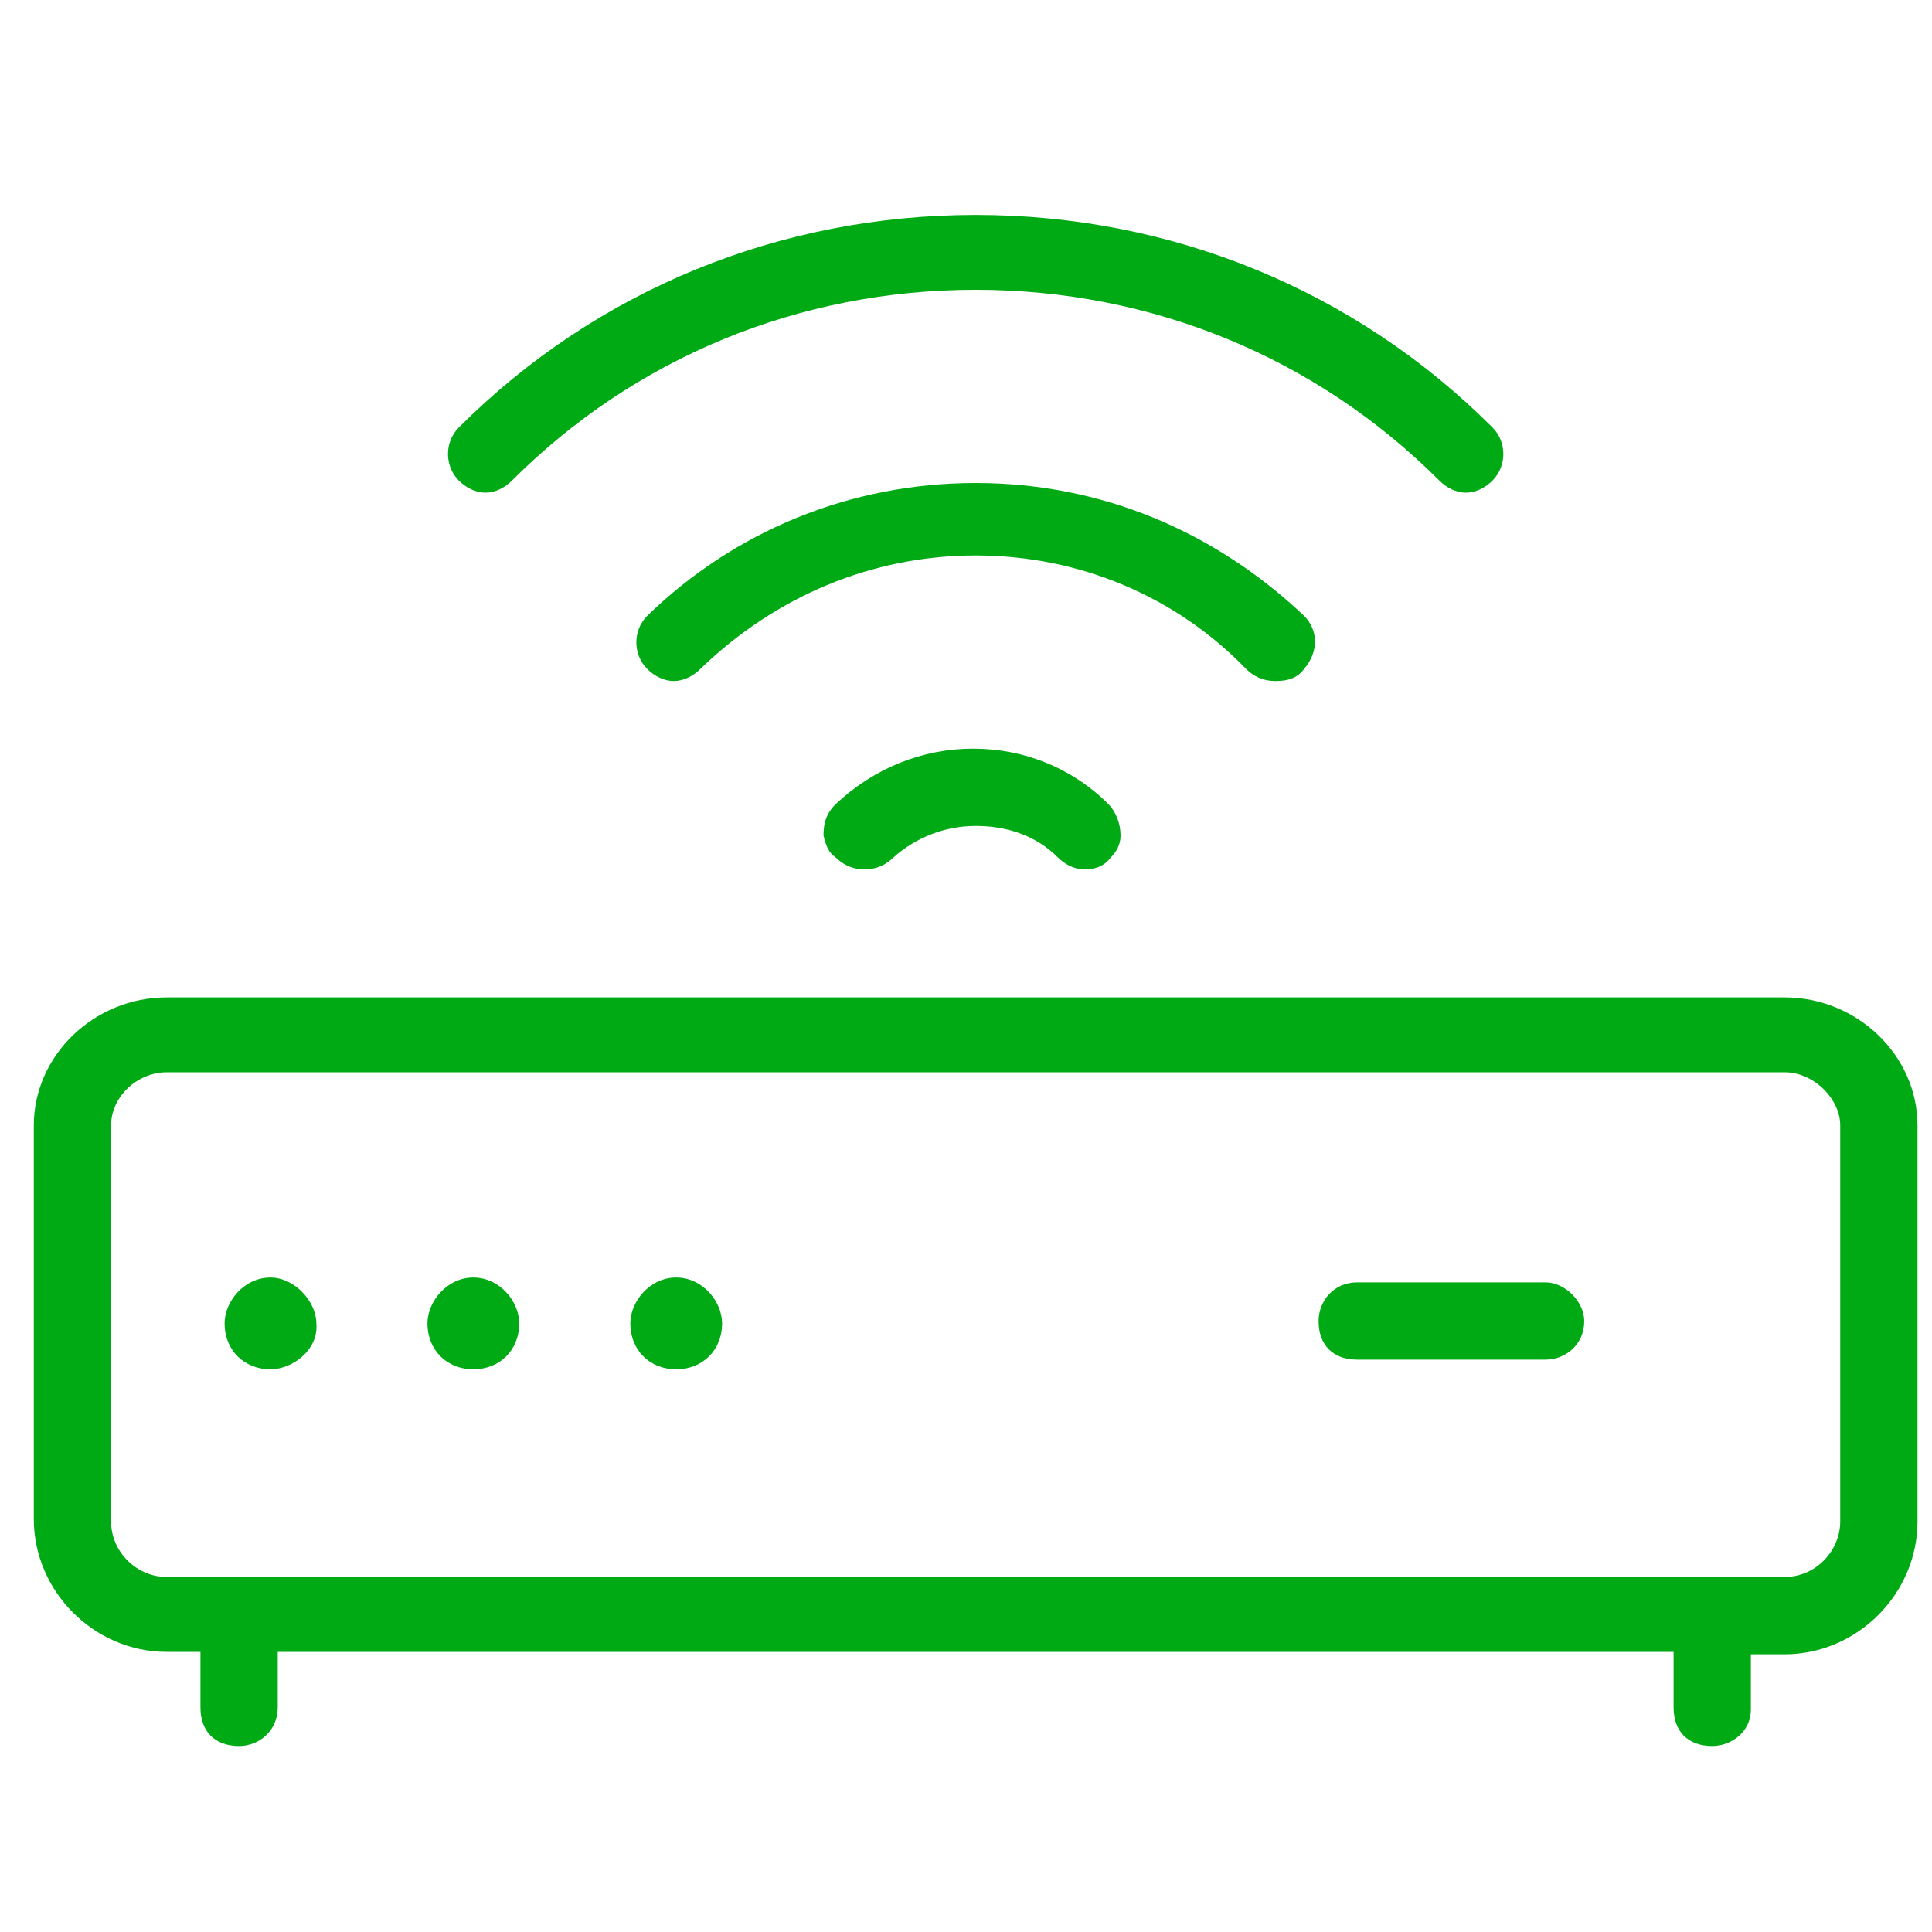 <?xml version="1.0" encoding="utf-8"?>
<!-- Generator: Adobe Illustrator 25.2.3, SVG Export Plug-In . SVG Version: 6.00 Build 0)  -->
<svg version="1.1" id="Layer_1" xmlns="http://www.w3.org/2000/svg" xmlns:xlink="http://www.w3.org/1999/xlink" x="0px" y="0px"
	 width="80px" height="80px" viewBox="0 0 80 80" enable-background="new 0 0 80 80" xml:space="preserve">
<path fill="#00AA14" d="M70.9,72.3c-1,0-1.6-0.6-1.6-1.6v-2.3H11.5v2.3c0,1-0.8,1.6-1.6,1.6c-1,0-1.6-0.6-1.6-1.6v-2.3H6.9
	c-3,0-5.5-2.5-5.5-5.5V46.6c0-2.9,2.5-5.3,5.5-5.3h67c3,0,5.5,2.4,5.5,5.3V63c0,3-2.5,5.5-5.5,5.5h-1.4v2.3
	C72.5,71.7,71.7,72.3,70.9,72.3z M6.9,44.4c-1.2,0-2.3,1-2.3,2.2V63c0,1.3,1.1,2.3,2.3,2.3h67c1.3,0,2.3-1.1,2.3-2.3V46.6
	c0-1.1-1.1-2.2-2.3-2.2C73.9,44.4,6.9,44.4,6.9,44.4z"/>
<path fill-rule="evenodd" clip-rule="evenodd" fill="#00AA14" d="M11.2,56.7c-1.1,0-1.9-0.8-1.9-1.9c0-0.9,0.8-1.9,1.9-1.9
	c1,0,1.9,1,1.9,1.9C13.2,55.9,12.1,56.7,11.2,56.7z"/>
<path fill-rule="evenodd" clip-rule="evenodd" fill="#00AA14" d="M19.6,56.7c-1.1,0-1.9-0.8-1.9-1.9c0-0.9,0.8-1.9,1.9-1.9
	s1.9,1,1.9,1.9C21.5,55.9,20.7,56.7,19.6,56.7z"/>
<path fill-rule="evenodd" clip-rule="evenodd" fill="#00AA14" d="M28,56.7c-1.1,0-1.9-0.8-1.9-1.9c0-0.9,0.8-1.9,1.9-1.9
	s1.9,1,1.9,1.9C29.9,55.9,29.1,56.7,28,56.7z"/>
<path fill="#00AA14" d="M56.2,56.3c-1,0-1.6-0.6-1.6-1.6c0-0.8,0.6-1.6,1.6-1.6H64c0.8,0,1.6,0.8,1.6,1.6c0,1-0.8,1.6-1.6,1.6H56.2z
	"/>
<path fill="#00AA14" d="M60.7,20.4c-0.4,0-0.8-0.2-1.1-0.5C54.5,14.8,47.7,12,40.4,12s-14.1,2.8-19.2,7.9c-0.3,0.3-0.7,0.5-1.1,0.5
	s-0.8-0.2-1.1-0.5c-0.6-0.6-0.6-1.6,0-2.2c5.7-5.7,13.3-8.8,21.4-8.8s15.7,3.1,21.4,8.8c0.6,0.6,0.6,1.6,0,2.2
	C61.5,20.2,61.1,20.4,60.7,20.4z"/>
<path fill="#00AA14" d="M52.8,28.2c-0.5,0-0.9-0.2-1.2-0.5c-2.9-3-6.9-4.7-11.2-4.7s-8.3,1.7-11.4,4.7c-0.3,0.3-0.7,0.5-1.1,0.5
	s-0.8-0.2-1.1-0.5c-0.6-0.6-0.6-1.6,0-2.2C30.4,22,35.2,20,40.4,20s9.9,2,13.6,5.5c0.6,0.6,0.6,1.5,0,2.2
	C53.7,28.1,53.3,28.2,52.8,28.2z"/>
<path fill="#00AA14" d="M44.9,36c-0.4,0-0.8-0.2-1.1-0.5c-0.9-0.9-2.1-1.3-3.4-1.3c-1.3,0-2.5,0.5-3.4,1.3c-0.3,0.3-0.7,0.5-1.2,0.5
	s-0.9-0.2-1.2-0.5c-0.3-0.2-0.4-0.5-0.5-0.9c0-0.5,0.1-0.9,0.5-1.3c1.6-1.5,3.6-2.3,5.7-2.3c2.1,0,4.1,0.8,5.6,2.3
	c0.3,0.3,0.5,0.8,0.5,1.3c0,0.4-0.2,0.7-0.4,0.9C45.7,35.9,45.3,36,44.9,36z"/>
</svg>
